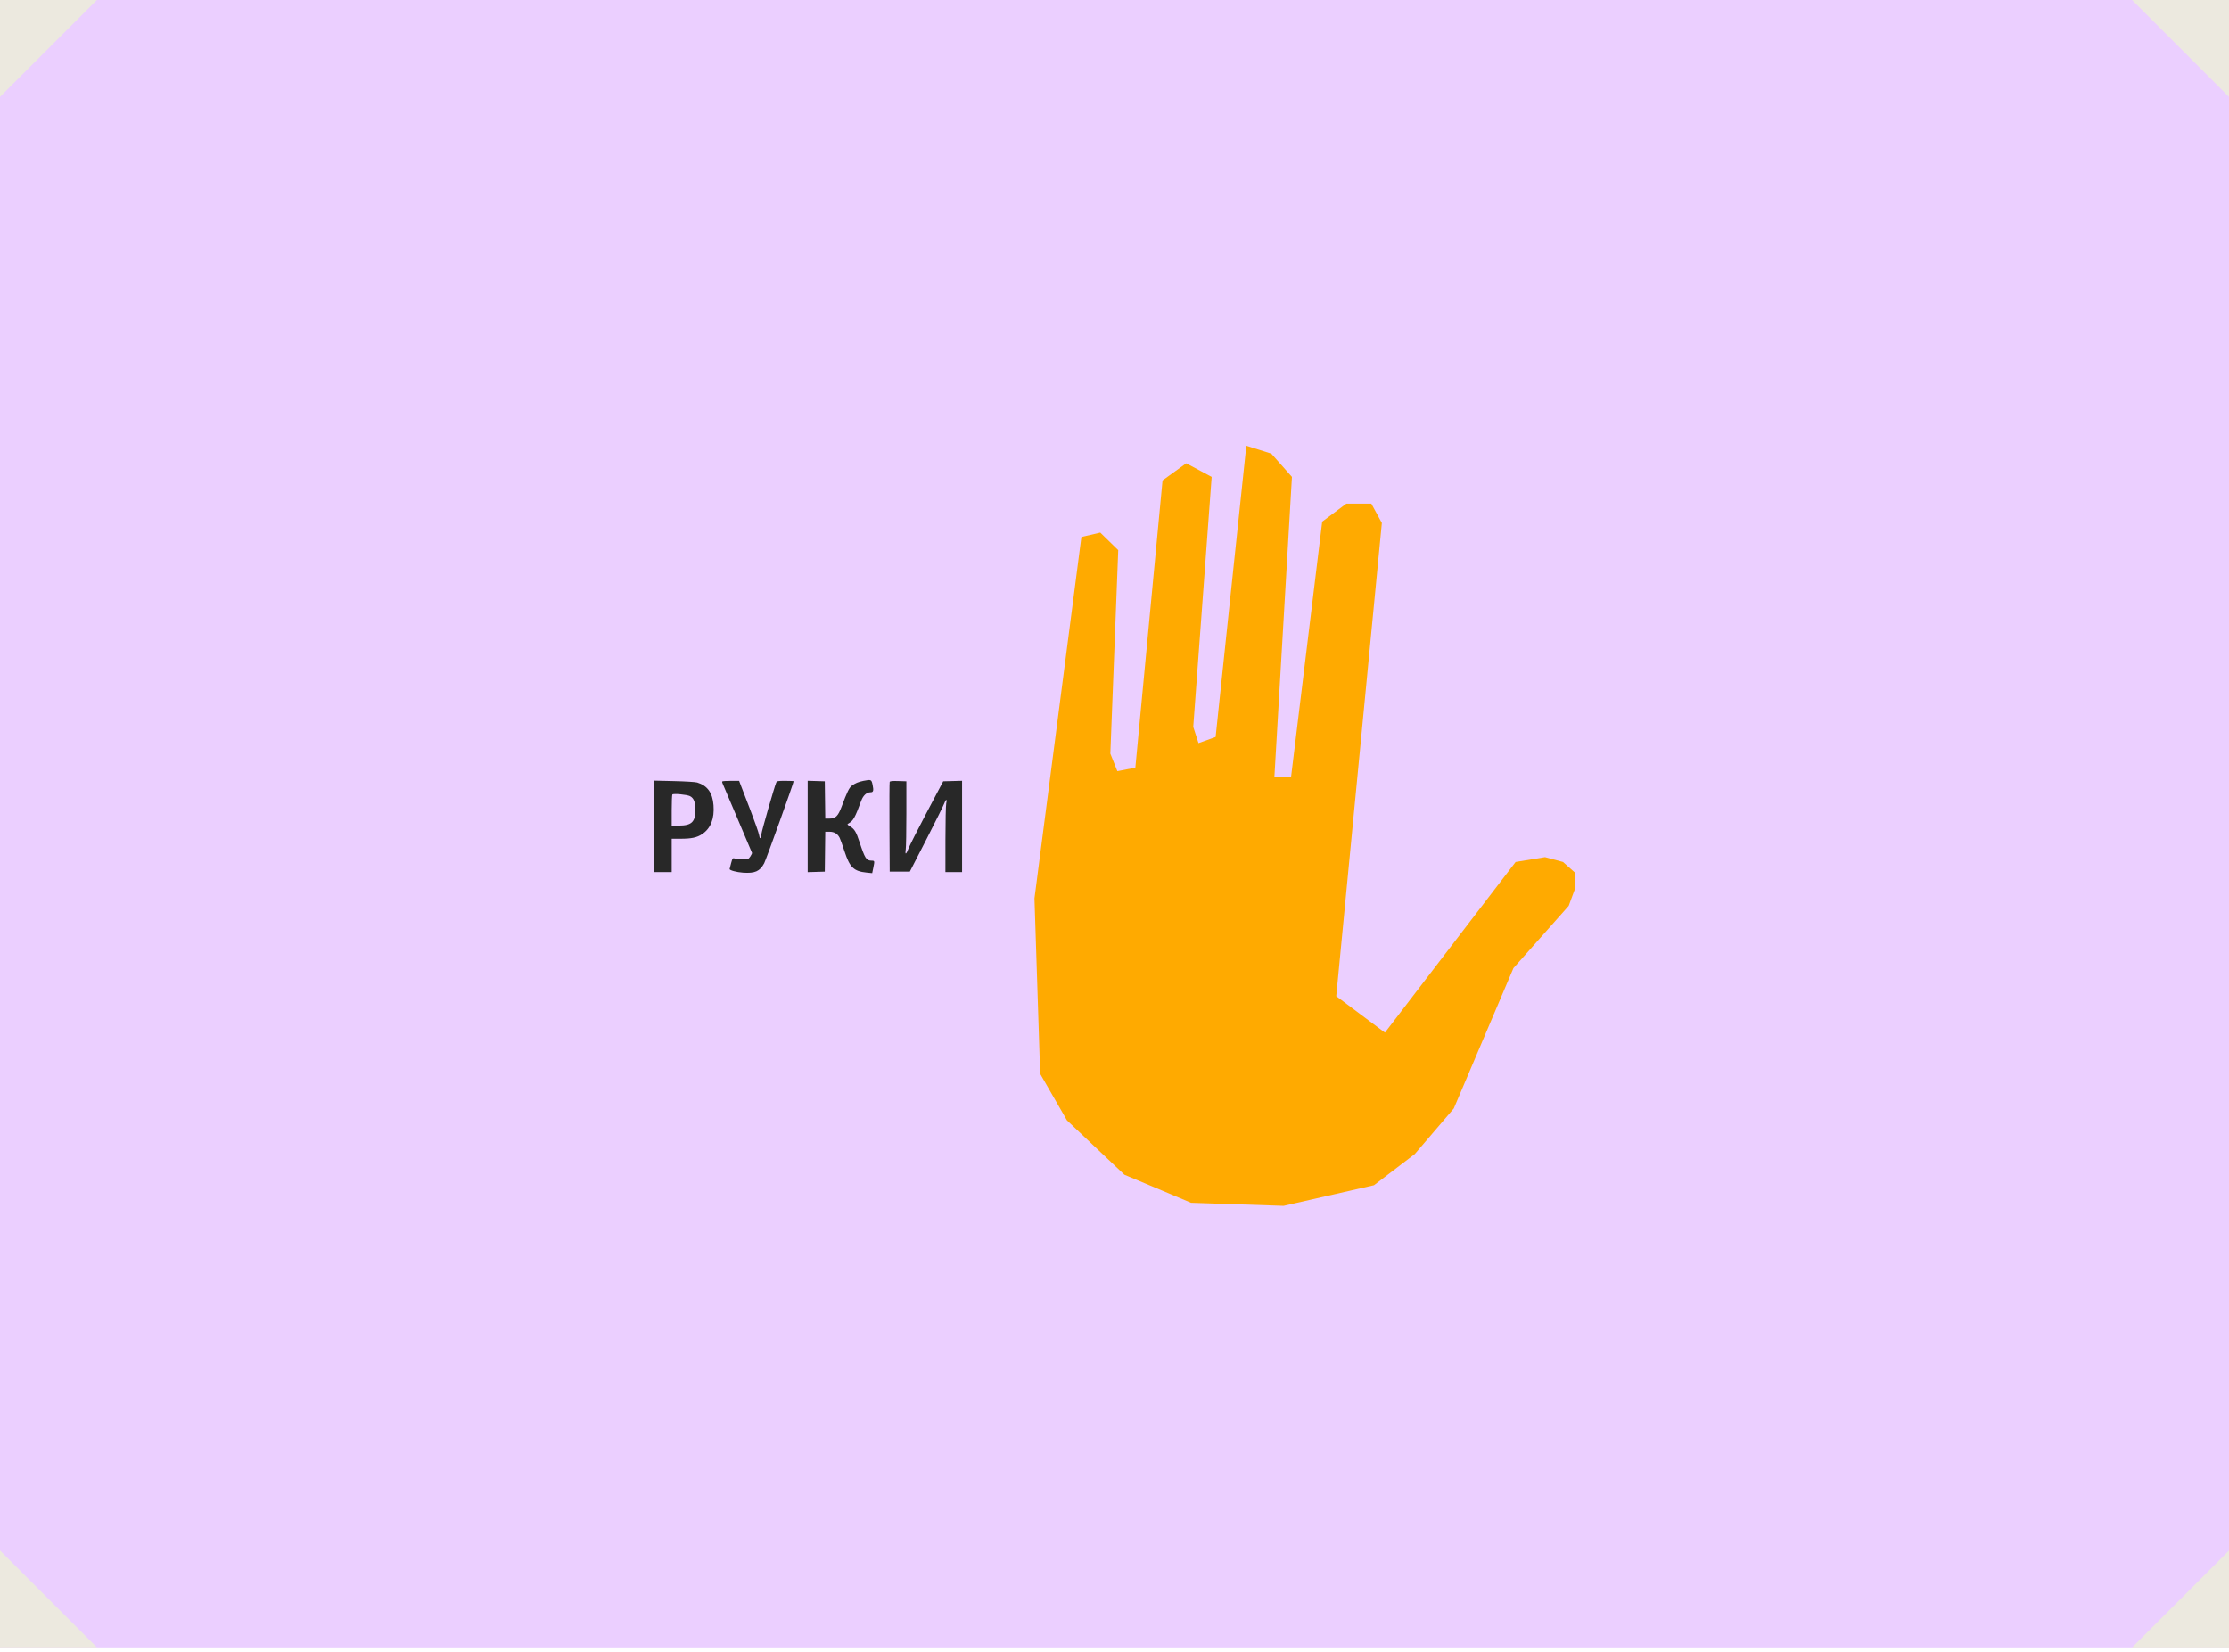 <?xml version="1.0" encoding="UTF-8"?> <svg xmlns="http://www.w3.org/2000/svg" width="460" height="341" viewBox="0 0 460 341" fill="none"> <path d="M0 0H460V340H0V0Z" fill="#EBCFFF"></path> <path d="M0 0.002H20L0 20.002V0.002Z" fill="#ECE9DF"></path> <path d="M460 340.004L440 340.004L460 320.004L460 340.004Z" fill="#ECE9DF"></path> <path d="M460 0.002L460 20.002L440 0.002L460 0.002Z" fill="#ECE9DF"></path> <path d="M0 340L2.62268e-06 320L20 340L0 340Z" fill="#ECE9DF"></path> <path d="M220.181 231.218L232.039 242.442L245.798 248.235L264.897 248.869L283.544 244.614L291.962 238.188L300.018 228.774L312.329 199.808L323.734 186.954L325.001 183.514V180.075L322.557 177.902L318.846 176.906L312.781 177.902L285.807 213.114L275.759 205.601L285.173 107.931L283.001 103.948H277.841L272.863 107.66L266.436 160.342H262.996L266.617 98.427L262.362 93.629L257.203 92L250.867 152.104L247.336 153.372L246.25 150.022L250.052 98.427L244.802 95.621L239.914 99.151L234.302 158.441L230.59 159.165L229.142 155.544L230.771 113.543L227.06 109.923L223.168 110.828L213.482 185.415L214.659 221.623L220.181 231.218Z" fill="#FFAA00"></path> <path fill-rule="evenodd" clip-rule="evenodd" d="M178.177 161.163C177.145 161.372 176.453 161.662 175.799 162.161C175.231 162.594 174.832 163.412 173.642 166.59C172.957 168.421 172.42 168.943 171.225 168.943H170.31L170.261 165.096L170.212 161.249L168.447 161.197L166.682 161.145V170.572V179.999L168.447 179.948L170.212 179.896L170.26 175.777L170.309 171.659H171.186C172.16 171.659 172.845 172.067 173.278 172.904C173.418 173.174 173.869 174.433 174.282 175.702C175.36 179.013 176.194 179.819 178.821 180.089L179.997 180.209L180.219 179.136C180.524 177.658 180.518 177.634 179.852 177.627C178.778 177.617 178.499 177.182 177.365 173.741C176.68 171.664 176.351 171.122 175.427 170.551C174.82 170.175 174.793 170.126 175.108 169.95C176.091 169.399 176.443 168.771 177.735 165.263C178.145 164.15 178.85 163.514 179.677 163.513C180.237 163.512 180.327 163.172 180.081 161.984C179.849 160.869 179.781 160.84 178.177 161.163ZM135 170.549V179.986H136.81H138.621V176.547V173.107H140.422C142.7 173.107 143.834 172.863 144.915 172.141C146.675 170.964 147.463 168.954 147.249 166.182C147.051 163.611 145.999 162.151 143.877 161.501C143.525 161.393 141.384 161.261 139.119 161.209L135 161.112V170.549ZM149.067 161.273C149.004 161.336 149.032 161.535 149.129 161.716C149.225 161.896 150.61 165.157 152.206 168.961C153.802 172.765 155.144 175.936 155.189 176.009C155.233 176.081 155.084 176.415 154.857 176.751C154.464 177.332 154.394 177.361 153.367 177.35C152.774 177.343 152.04 177.275 151.735 177.198C151.182 177.059 151.179 177.062 150.875 178.157C150.707 178.762 150.569 179.303 150.569 179.359C150.569 179.626 152.019 180.017 153.348 180.109C155.795 180.277 156.801 179.834 157.696 178.188C158.083 177.477 163.785 161.604 163.785 161.237C163.785 161.194 163.009 161.158 162.061 161.158C160.445 161.158 160.327 161.184 160.167 161.566C159.773 162.512 157.206 171.453 157.126 172.161C157.008 173.204 156.791 173.275 156.648 172.319C156.583 171.888 155.793 169.628 154.892 167.297C153.991 164.966 153.092 162.632 152.894 162.109L152.535 161.158H150.858C149.936 161.158 149.13 161.21 149.067 161.273ZM183.604 161.378C183.555 161.506 183.536 165.725 183.561 170.753L183.609 179.896H185.686H187.763L191.155 173.288C193.02 169.654 194.687 166.297 194.858 165.83C195.221 164.837 195.501 164.83 195.271 165.819C195.184 166.193 195.111 169.534 195.109 173.243L195.104 179.986H196.824H198.544V170.566V161.146L196.598 161.198L194.652 161.249L191.256 167.676C189.389 171.211 187.688 174.571 187.476 175.144C187.008 176.407 186.736 176.495 186.916 175.325C186.989 174.852 187.048 171.491 187.048 167.857V161.249L185.371 161.197C184.13 161.158 183.67 161.206 183.604 161.378ZM142.403 164.316C143.188 164.722 143.509 165.551 143.508 167.172C143.508 169.637 142.713 170.391 140.114 170.391L138.621 170.391V167.253C138.621 165.527 138.682 164.052 138.757 163.974C138.992 163.73 141.774 163.991 142.403 164.316Z" fill="#282828"></path> </svg> 